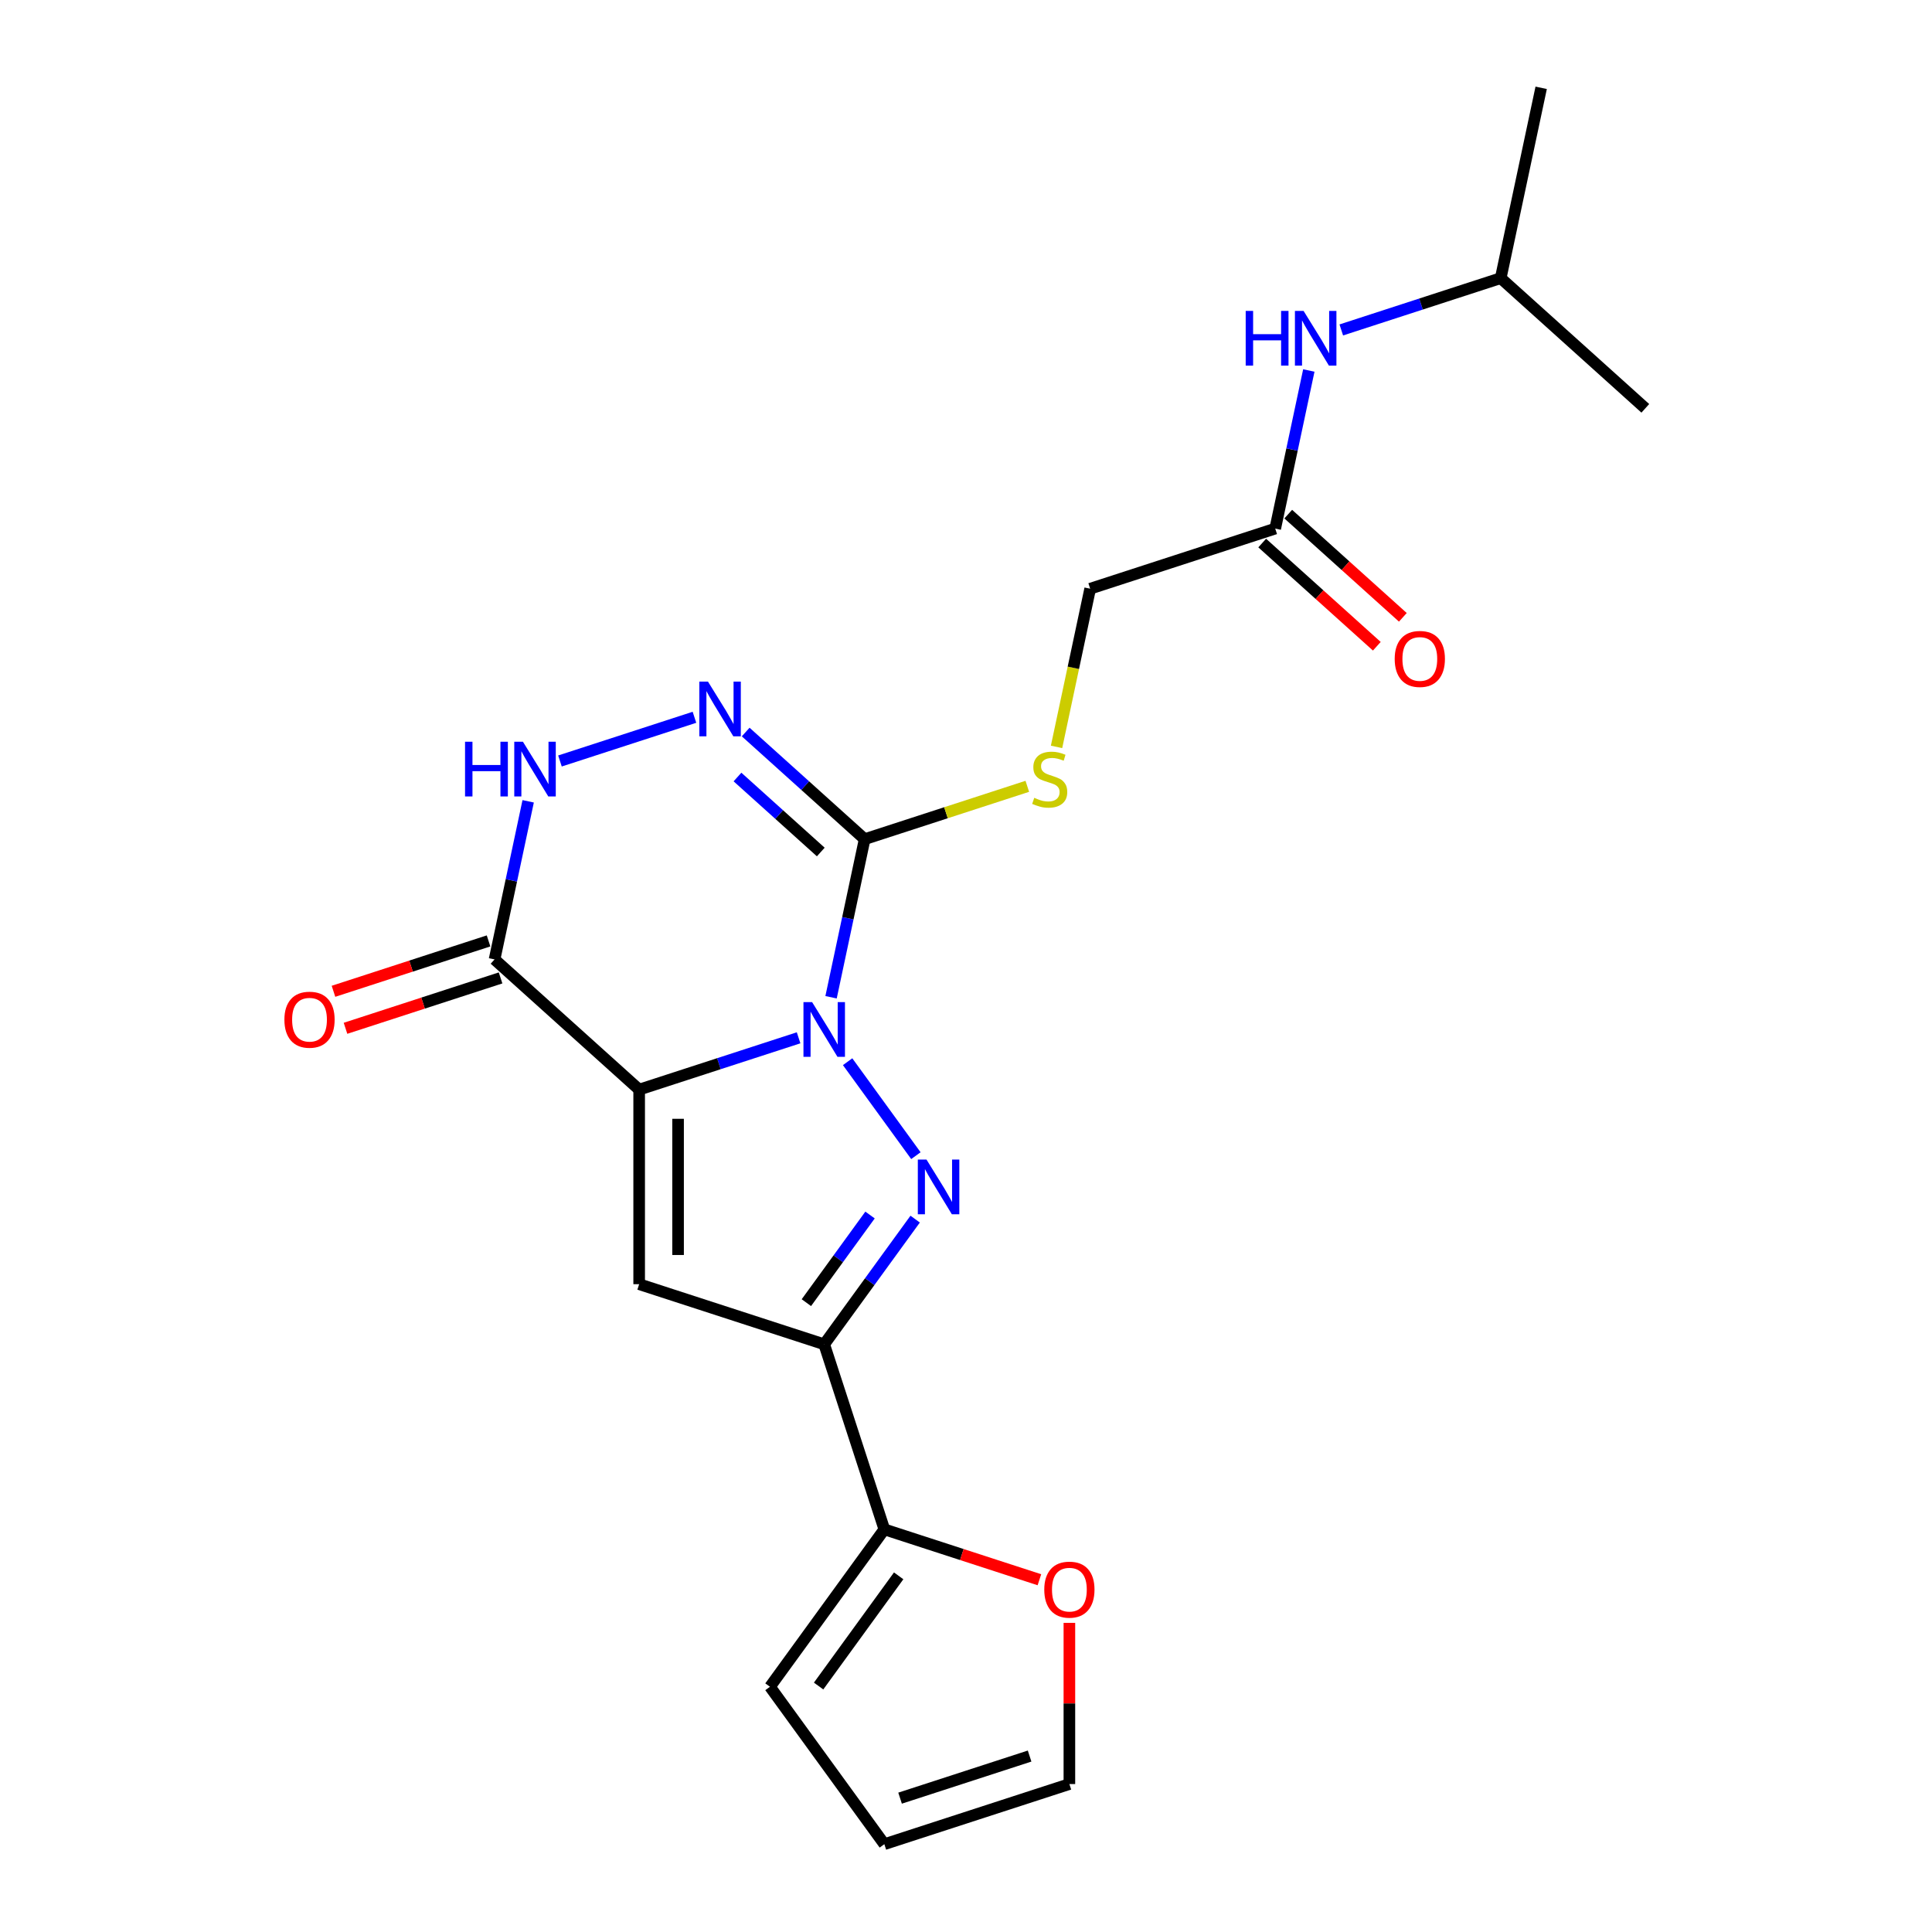 <?xml version='1.0' encoding='iso-8859-1'?>
<svg version='1.1' baseProfile='full'
              xmlns='http://www.w3.org/2000/svg'
                      xmlns:rdkit='http://www.rdkit.org/xml'
                      xmlns:xlink='http://www.w3.org/1999/xlink'
                  xml:space='preserve'
width='1000px' height='1000px' viewBox='0 0 1000 1000'>
<!-- END OF HEADER -->
<rect style='opacity:1.0;fill:#FFFFFF;stroke:none' width='1000' height='1000' x='0' y='0'> </rect>
<path class='bond-0' d='M 413.352,537.165 L 372.09,550.572' style='fill:none;fill-rule:evenodd;stroke:#0000FF;stroke-width:6px;stroke-linecap:butt;stroke-linejoin:miter;stroke-opacity:1' />
<path class='bond-0' d='M 372.09,550.572 L 330.829,563.979' style='fill:none;fill-rule:evenodd;stroke:#000000;stroke-width:6px;stroke-linecap:butt;stroke-linejoin:miter;stroke-opacity:1' />
<path class='bond-1' d='M 438.727,549.535 L 474.064,598.172' style='fill:none;fill-rule:evenodd;stroke:#0000FF;stroke-width:6px;stroke-linecap:butt;stroke-linejoin:miter;stroke-opacity:1' />
<path class='bond-2' d='M 430.155,516.18 L 438.852,475.264' style='fill:none;fill-rule:evenodd;stroke:#0000FF;stroke-width:6px;stroke-linecap:butt;stroke-linejoin:miter;stroke-opacity:1' />
<path class='bond-2' d='M 438.852,475.264 L 447.549,434.348' style='fill:none;fill-rule:evenodd;stroke:#000000;stroke-width:6px;stroke-linecap:butt;stroke-linejoin:miter;stroke-opacity:1' />
<path class='bond-3' d='M 330.829,563.979 L 330.829,664.69' style='fill:none;fill-rule:evenodd;stroke:#000000;stroke-width:6px;stroke-linecap:butt;stroke-linejoin:miter;stroke-opacity:1' />
<path class='bond-3' d='M 350.971,579.086 L 350.971,649.583' style='fill:none;fill-rule:evenodd;stroke:#000000;stroke-width:6px;stroke-linecap:butt;stroke-linejoin:miter;stroke-opacity:1' />
<path class='bond-5' d='M 330.829,563.979 L 255.986,496.59' style='fill:none;fill-rule:evenodd;stroke:#000000;stroke-width:6px;stroke-linecap:butt;stroke-linejoin:miter;stroke-opacity:1' />
<path class='bond-4' d='M 473.689,631.012 L 450.15,663.411' style='fill:none;fill-rule:evenodd;stroke:#0000FF;stroke-width:6px;stroke-linecap:butt;stroke-linejoin:miter;stroke-opacity:1' />
<path class='bond-4' d='M 450.15,663.411 L 426.61,695.811' style='fill:none;fill-rule:evenodd;stroke:#000000;stroke-width:6px;stroke-linecap:butt;stroke-linejoin:miter;stroke-opacity:1' />
<path class='bond-4' d='M 450.332,628.893 L 433.854,651.572' style='fill:none;fill-rule:evenodd;stroke:#0000FF;stroke-width:6px;stroke-linecap:butt;stroke-linejoin:miter;stroke-opacity:1' />
<path class='bond-4' d='M 433.854,651.572 L 417.377,674.252' style='fill:none;fill-rule:evenodd;stroke:#000000;stroke-width:6px;stroke-linecap:butt;stroke-linejoin:miter;stroke-opacity:1' />
<path class='bond-6' d='M 447.549,434.348 L 416.757,406.622' style='fill:none;fill-rule:evenodd;stroke:#000000;stroke-width:6px;stroke-linecap:butt;stroke-linejoin:miter;stroke-opacity:1' />
<path class='bond-6' d='M 416.757,406.622 L 385.964,378.897' style='fill:none;fill-rule:evenodd;stroke:#0000FF;stroke-width:6px;stroke-linecap:butt;stroke-linejoin:miter;stroke-opacity:1' />
<path class='bond-6' d='M 424.833,440.999 L 403.279,421.591' style='fill:none;fill-rule:evenodd;stroke:#000000;stroke-width:6px;stroke-linecap:butt;stroke-linejoin:miter;stroke-opacity:1' />
<path class='bond-6' d='M 403.279,421.591 L 381.724,402.183' style='fill:none;fill-rule:evenodd;stroke:#0000FF;stroke-width:6px;stroke-linecap:butt;stroke-linejoin:miter;stroke-opacity:1' />
<path class='bond-9' d='M 447.549,434.348 L 489.641,420.671' style='fill:none;fill-rule:evenodd;stroke:#000000;stroke-width:6px;stroke-linecap:butt;stroke-linejoin:miter;stroke-opacity:1' />
<path class='bond-9' d='M 489.641,420.671 L 531.733,406.995' style='fill:none;fill-rule:evenodd;stroke:#CCCC00;stroke-width:6px;stroke-linecap:butt;stroke-linejoin:miter;stroke-opacity:1' />
<path class='bond-22' d='M 330.829,664.69 L 426.61,695.811' style='fill:none;fill-rule:evenodd;stroke:#000000;stroke-width:6px;stroke-linecap:butt;stroke-linejoin:miter;stroke-opacity:1' />
<path class='bond-8' d='M 426.61,695.811 L 457.731,791.592' style='fill:none;fill-rule:evenodd;stroke:#000000;stroke-width:6px;stroke-linecap:butt;stroke-linejoin:miter;stroke-opacity:1' />
<path class='bond-12' d='M 252.874,487.012 L 212.742,500.052' style='fill:none;fill-rule:evenodd;stroke:#000000;stroke-width:6px;stroke-linecap:butt;stroke-linejoin:miter;stroke-opacity:1' />
<path class='bond-12' d='M 212.742,500.052 L 172.61,513.092' style='fill:none;fill-rule:evenodd;stroke:#FF0000;stroke-width:6px;stroke-linecap:butt;stroke-linejoin:miter;stroke-opacity:1' />
<path class='bond-12' d='M 259.098,506.169 L 218.966,519.208' style='fill:none;fill-rule:evenodd;stroke:#000000;stroke-width:6px;stroke-linecap:butt;stroke-linejoin:miter;stroke-opacity:1' />
<path class='bond-12' d='M 218.966,519.208 L 178.834,532.248' style='fill:none;fill-rule:evenodd;stroke:#FF0000;stroke-width:6px;stroke-linecap:butt;stroke-linejoin:miter;stroke-opacity:1' />
<path class='bond-23' d='M 255.986,496.59 L 264.683,455.674' style='fill:none;fill-rule:evenodd;stroke:#000000;stroke-width:6px;stroke-linecap:butt;stroke-linejoin:miter;stroke-opacity:1' />
<path class='bond-23' d='M 264.683,455.674 L 273.38,414.758' style='fill:none;fill-rule:evenodd;stroke:#0000FF;stroke-width:6px;stroke-linecap:butt;stroke-linejoin:miter;stroke-opacity:1' />
<path class='bond-7' d='M 359.449,371.267 L 289.834,393.886' style='fill:none;fill-rule:evenodd;stroke:#0000FF;stroke-width:6px;stroke-linecap:butt;stroke-linejoin:miter;stroke-opacity:1' />
<path class='bond-11' d='M 457.731,791.592 L 497.863,804.632' style='fill:none;fill-rule:evenodd;stroke:#000000;stroke-width:6px;stroke-linecap:butt;stroke-linejoin:miter;stroke-opacity:1' />
<path class='bond-11' d='M 497.863,804.632 L 537.995,817.672' style='fill:none;fill-rule:evenodd;stroke:#FF0000;stroke-width:6px;stroke-linecap:butt;stroke-linejoin:miter;stroke-opacity:1' />
<path class='bond-14' d='M 457.731,791.592 L 398.535,873.069' style='fill:none;fill-rule:evenodd;stroke:#000000;stroke-width:6px;stroke-linecap:butt;stroke-linejoin:miter;stroke-opacity:1' />
<path class='bond-14' d='M 465.147,815.653 L 423.71,872.687' style='fill:none;fill-rule:evenodd;stroke:#000000;stroke-width:6px;stroke-linecap:butt;stroke-linejoin:miter;stroke-opacity:1' />
<path class='bond-18' d='M 546.867,386.589 L 555.568,345.653' style='fill:none;fill-rule:evenodd;stroke:#CCCC00;stroke-width:6px;stroke-linecap:butt;stroke-linejoin:miter;stroke-opacity:1' />
<path class='bond-18' d='M 555.568,345.653 L 564.269,304.717' style='fill:none;fill-rule:evenodd;stroke:#000000;stroke-width:6px;stroke-linecap:butt;stroke-linejoin:miter;stroke-opacity:1' />
<path class='bond-10' d='M 660.051,273.595 L 564.269,304.717' style='fill:none;fill-rule:evenodd;stroke:#000000;stroke-width:6px;stroke-linecap:butt;stroke-linejoin:miter;stroke-opacity:1' />
<path class='bond-13' d='M 660.051,273.595 L 668.748,232.679' style='fill:none;fill-rule:evenodd;stroke:#000000;stroke-width:6px;stroke-linecap:butt;stroke-linejoin:miter;stroke-opacity:1' />
<path class='bond-13' d='M 668.748,232.679 L 677.445,191.763' style='fill:none;fill-rule:evenodd;stroke:#0000FF;stroke-width:6px;stroke-linecap:butt;stroke-linejoin:miter;stroke-opacity:1' />
<path class='bond-17' d='M 653.312,281.08 L 682.974,307.788' style='fill:none;fill-rule:evenodd;stroke:#000000;stroke-width:6px;stroke-linecap:butt;stroke-linejoin:miter;stroke-opacity:1' />
<path class='bond-17' d='M 682.974,307.788 L 712.637,334.496' style='fill:none;fill-rule:evenodd;stroke:#FF0000;stroke-width:6px;stroke-linecap:butt;stroke-linejoin:miter;stroke-opacity:1' />
<path class='bond-17' d='M 666.79,266.111 L 696.452,292.819' style='fill:none;fill-rule:evenodd;stroke:#000000;stroke-width:6px;stroke-linecap:butt;stroke-linejoin:miter;stroke-opacity:1' />
<path class='bond-17' d='M 696.452,292.819 L 726.114,319.527' style='fill:none;fill-rule:evenodd;stroke:#FF0000;stroke-width:6px;stroke-linecap:butt;stroke-linejoin:miter;stroke-opacity:1' />
<path class='bond-15' d='M 553.513,839.991 L 553.513,881.708' style='fill:none;fill-rule:evenodd;stroke:#FF0000;stroke-width:6px;stroke-linecap:butt;stroke-linejoin:miter;stroke-opacity:1' />
<path class='bond-15' d='M 553.513,881.708 L 553.513,923.424' style='fill:none;fill-rule:evenodd;stroke:#000000;stroke-width:6px;stroke-linecap:butt;stroke-linejoin:miter;stroke-opacity:1' />
<path class='bond-19' d='M 694.247,170.778 L 735.509,157.371' style='fill:none;fill-rule:evenodd;stroke:#0000FF;stroke-width:6px;stroke-linecap:butt;stroke-linejoin:miter;stroke-opacity:1' />
<path class='bond-19' d='M 735.509,157.371 L 776.771,143.964' style='fill:none;fill-rule:evenodd;stroke:#000000;stroke-width:6px;stroke-linecap:butt;stroke-linejoin:miter;stroke-opacity:1' />
<path class='bond-16' d='M 398.535,873.069 L 457.731,954.545' style='fill:none;fill-rule:evenodd;stroke:#000000;stroke-width:6px;stroke-linecap:butt;stroke-linejoin:miter;stroke-opacity:1' />
<path class='bond-24' d='M 553.513,923.424 L 457.731,954.545' style='fill:none;fill-rule:evenodd;stroke:#000000;stroke-width:6px;stroke-linecap:butt;stroke-linejoin:miter;stroke-opacity:1' />
<path class='bond-24' d='M 532.921,908.936 L 465.874,930.721' style='fill:none;fill-rule:evenodd;stroke:#000000;stroke-width:6px;stroke-linecap:butt;stroke-linejoin:miter;stroke-opacity:1' />
<path class='bond-20' d='M 776.771,143.964 L 797.71,45.455' style='fill:none;fill-rule:evenodd;stroke:#000000;stroke-width:6px;stroke-linecap:butt;stroke-linejoin:miter;stroke-opacity:1' />
<path class='bond-21' d='M 776.771,143.964 L 851.614,211.353' style='fill:none;fill-rule:evenodd;stroke:#000000;stroke-width:6px;stroke-linecap:butt;stroke-linejoin:miter;stroke-opacity:1' />
<path  class='atom-0' d='M 420.35 518.698
L 429.63 533.698
Q 430.55 535.178, 432.03 537.858
Q 433.51 540.538, 433.59 540.698
L 433.59 518.698
L 437.35 518.698
L 437.35 547.018
L 433.47 547.018
L 423.51 530.618
Q 422.35 528.698, 421.11 526.498
Q 419.91 524.298, 419.55 523.618
L 419.55 547.018
L 415.87 547.018
L 415.87 518.698
L 420.35 518.698
' fill='#0000FF'/>
<path  class='atom-2' d='M 479.546 600.174
L 488.826 615.174
Q 489.746 616.654, 491.226 619.334
Q 492.706 622.014, 492.786 622.174
L 492.786 600.174
L 496.546 600.174
L 496.546 628.494
L 492.666 628.494
L 482.706 612.094
Q 481.546 610.174, 480.306 607.974
Q 479.106 605.774, 478.746 605.094
L 478.746 628.494
L 475.066 628.494
L 475.066 600.174
L 479.546 600.174
' fill='#0000FF'/>
<path  class='atom-7' d='M 366.446 352.799
L 375.726 367.799
Q 376.646 369.279, 378.126 371.959
Q 379.606 374.639, 379.686 374.799
L 379.686 352.799
L 383.446 352.799
L 383.446 381.119
L 379.566 381.119
L 369.606 364.719
Q 368.446 362.799, 367.206 360.599
Q 366.006 358.399, 365.646 357.719
L 365.646 381.119
L 361.966 381.119
L 361.966 352.799
L 366.446 352.799
' fill='#0000FF'/>
<path  class='atom-8' d='M 240.705 383.921
L 244.545 383.921
L 244.545 395.961
L 259.025 395.961
L 259.025 383.921
L 262.865 383.921
L 262.865 412.241
L 259.025 412.241
L 259.025 399.161
L 244.545 399.161
L 244.545 412.241
L 240.705 412.241
L 240.705 383.921
' fill='#0000FF'/>
<path  class='atom-8' d='M 270.665 383.921
L 279.945 398.921
Q 280.865 400.401, 282.345 403.081
Q 283.825 405.761, 283.905 405.921
L 283.905 383.921
L 287.665 383.921
L 287.665 412.241
L 283.785 412.241
L 273.825 395.841
Q 272.665 393.921, 271.425 391.721
Q 270.225 389.521, 269.865 388.841
L 269.865 412.241
L 266.185 412.241
L 266.185 383.921
L 270.665 383.921
' fill='#0000FF'/>
<path  class='atom-10' d='M 535.33 412.947
Q 535.65 413.067, 536.97 413.627
Q 538.29 414.187, 539.73 414.547
Q 541.21 414.867, 542.65 414.867
Q 545.33 414.867, 546.89 413.587
Q 548.45 412.267, 548.45 409.987
Q 548.45 408.427, 547.65 407.467
Q 546.89 406.507, 545.69 405.987
Q 544.49 405.467, 542.49 404.867
Q 539.97 404.107, 538.45 403.387
Q 536.97 402.667, 535.89 401.147
Q 534.85 399.627, 534.85 397.067
Q 534.85 393.507, 537.25 391.307
Q 539.69 389.107, 544.49 389.107
Q 547.77 389.107, 551.49 390.667
L 550.57 393.747
Q 547.17 392.347, 544.61 392.347
Q 541.85 392.347, 540.33 393.507
Q 538.81 394.627, 538.85 396.587
Q 538.85 398.107, 539.61 399.027
Q 540.41 399.947, 541.53 400.467
Q 542.69 400.987, 544.61 401.587
Q 547.17 402.387, 548.69 403.187
Q 550.21 403.987, 551.29 405.627
Q 552.41 407.227, 552.41 409.987
Q 552.41 413.907, 549.77 416.027
Q 547.17 418.107, 542.81 418.107
Q 540.29 418.107, 538.37 417.547
Q 536.49 417.027, 534.25 416.107
L 535.33 412.947
' fill='#CCCC00'/>
<path  class='atom-12' d='M 540.513 822.794
Q 540.513 815.994, 543.873 812.194
Q 547.233 808.394, 553.513 808.394
Q 559.793 808.394, 563.153 812.194
Q 566.513 815.994, 566.513 822.794
Q 566.513 829.674, 563.113 833.594
Q 559.713 837.474, 553.513 837.474
Q 547.273 837.474, 543.873 833.594
Q 540.513 829.714, 540.513 822.794
M 553.513 834.274
Q 557.833 834.274, 560.153 831.394
Q 562.513 828.474, 562.513 822.794
Q 562.513 817.234, 560.153 814.434
Q 557.833 811.594, 553.513 811.594
Q 549.193 811.594, 546.833 814.394
Q 544.513 817.194, 544.513 822.794
Q 544.513 828.514, 546.833 831.394
Q 549.193 834.274, 553.513 834.274
' fill='#FF0000'/>
<path  class='atom-13' d='M 147.205 527.792
Q 147.205 520.992, 150.565 517.192
Q 153.925 513.392, 160.205 513.392
Q 166.485 513.392, 169.845 517.192
Q 173.205 520.992, 173.205 527.792
Q 173.205 534.672, 169.805 538.592
Q 166.405 542.472, 160.205 542.472
Q 153.965 542.472, 150.565 538.592
Q 147.205 534.712, 147.205 527.792
M 160.205 539.272
Q 164.525 539.272, 166.845 536.392
Q 169.205 533.472, 169.205 527.792
Q 169.205 522.232, 166.845 519.432
Q 164.525 516.592, 160.205 516.592
Q 155.885 516.592, 153.525 519.392
Q 151.205 522.192, 151.205 527.792
Q 151.205 533.512, 153.525 536.392
Q 155.885 539.272, 160.205 539.272
' fill='#FF0000'/>
<path  class='atom-14' d='M 644.77 160.926
L 648.61 160.926
L 648.61 172.966
L 663.09 172.966
L 663.09 160.926
L 666.93 160.926
L 666.93 189.246
L 663.09 189.246
L 663.09 176.166
L 648.61 176.166
L 648.61 189.246
L 644.77 189.246
L 644.77 160.926
' fill='#0000FF'/>
<path  class='atom-14' d='M 674.73 160.926
L 684.01 175.926
Q 684.93 177.406, 686.41 180.086
Q 687.89 182.766, 687.97 182.926
L 687.97 160.926
L 691.73 160.926
L 691.73 189.246
L 687.85 189.246
L 677.89 172.846
Q 676.73 170.926, 675.49 168.726
Q 674.29 166.526, 673.93 165.846
L 673.93 189.246
L 670.25 189.246
L 670.25 160.926
L 674.73 160.926
' fill='#0000FF'/>
<path  class='atom-18' d='M 721.893 341.064
Q 721.893 334.264, 725.253 330.464
Q 728.613 326.664, 734.893 326.664
Q 741.173 326.664, 744.533 330.464
Q 747.893 334.264, 747.893 341.064
Q 747.893 347.944, 744.493 351.864
Q 741.093 355.744, 734.893 355.744
Q 728.653 355.744, 725.253 351.864
Q 721.893 347.984, 721.893 341.064
M 734.893 352.544
Q 739.213 352.544, 741.533 349.664
Q 743.893 346.744, 743.893 341.064
Q 743.893 335.504, 741.533 332.704
Q 739.213 329.864, 734.893 329.864
Q 730.573 329.864, 728.213 332.664
Q 725.893 335.464, 725.893 341.064
Q 725.893 346.784, 728.213 349.664
Q 730.573 352.544, 734.893 352.544
' fill='#FF0000'/>
</svg>
